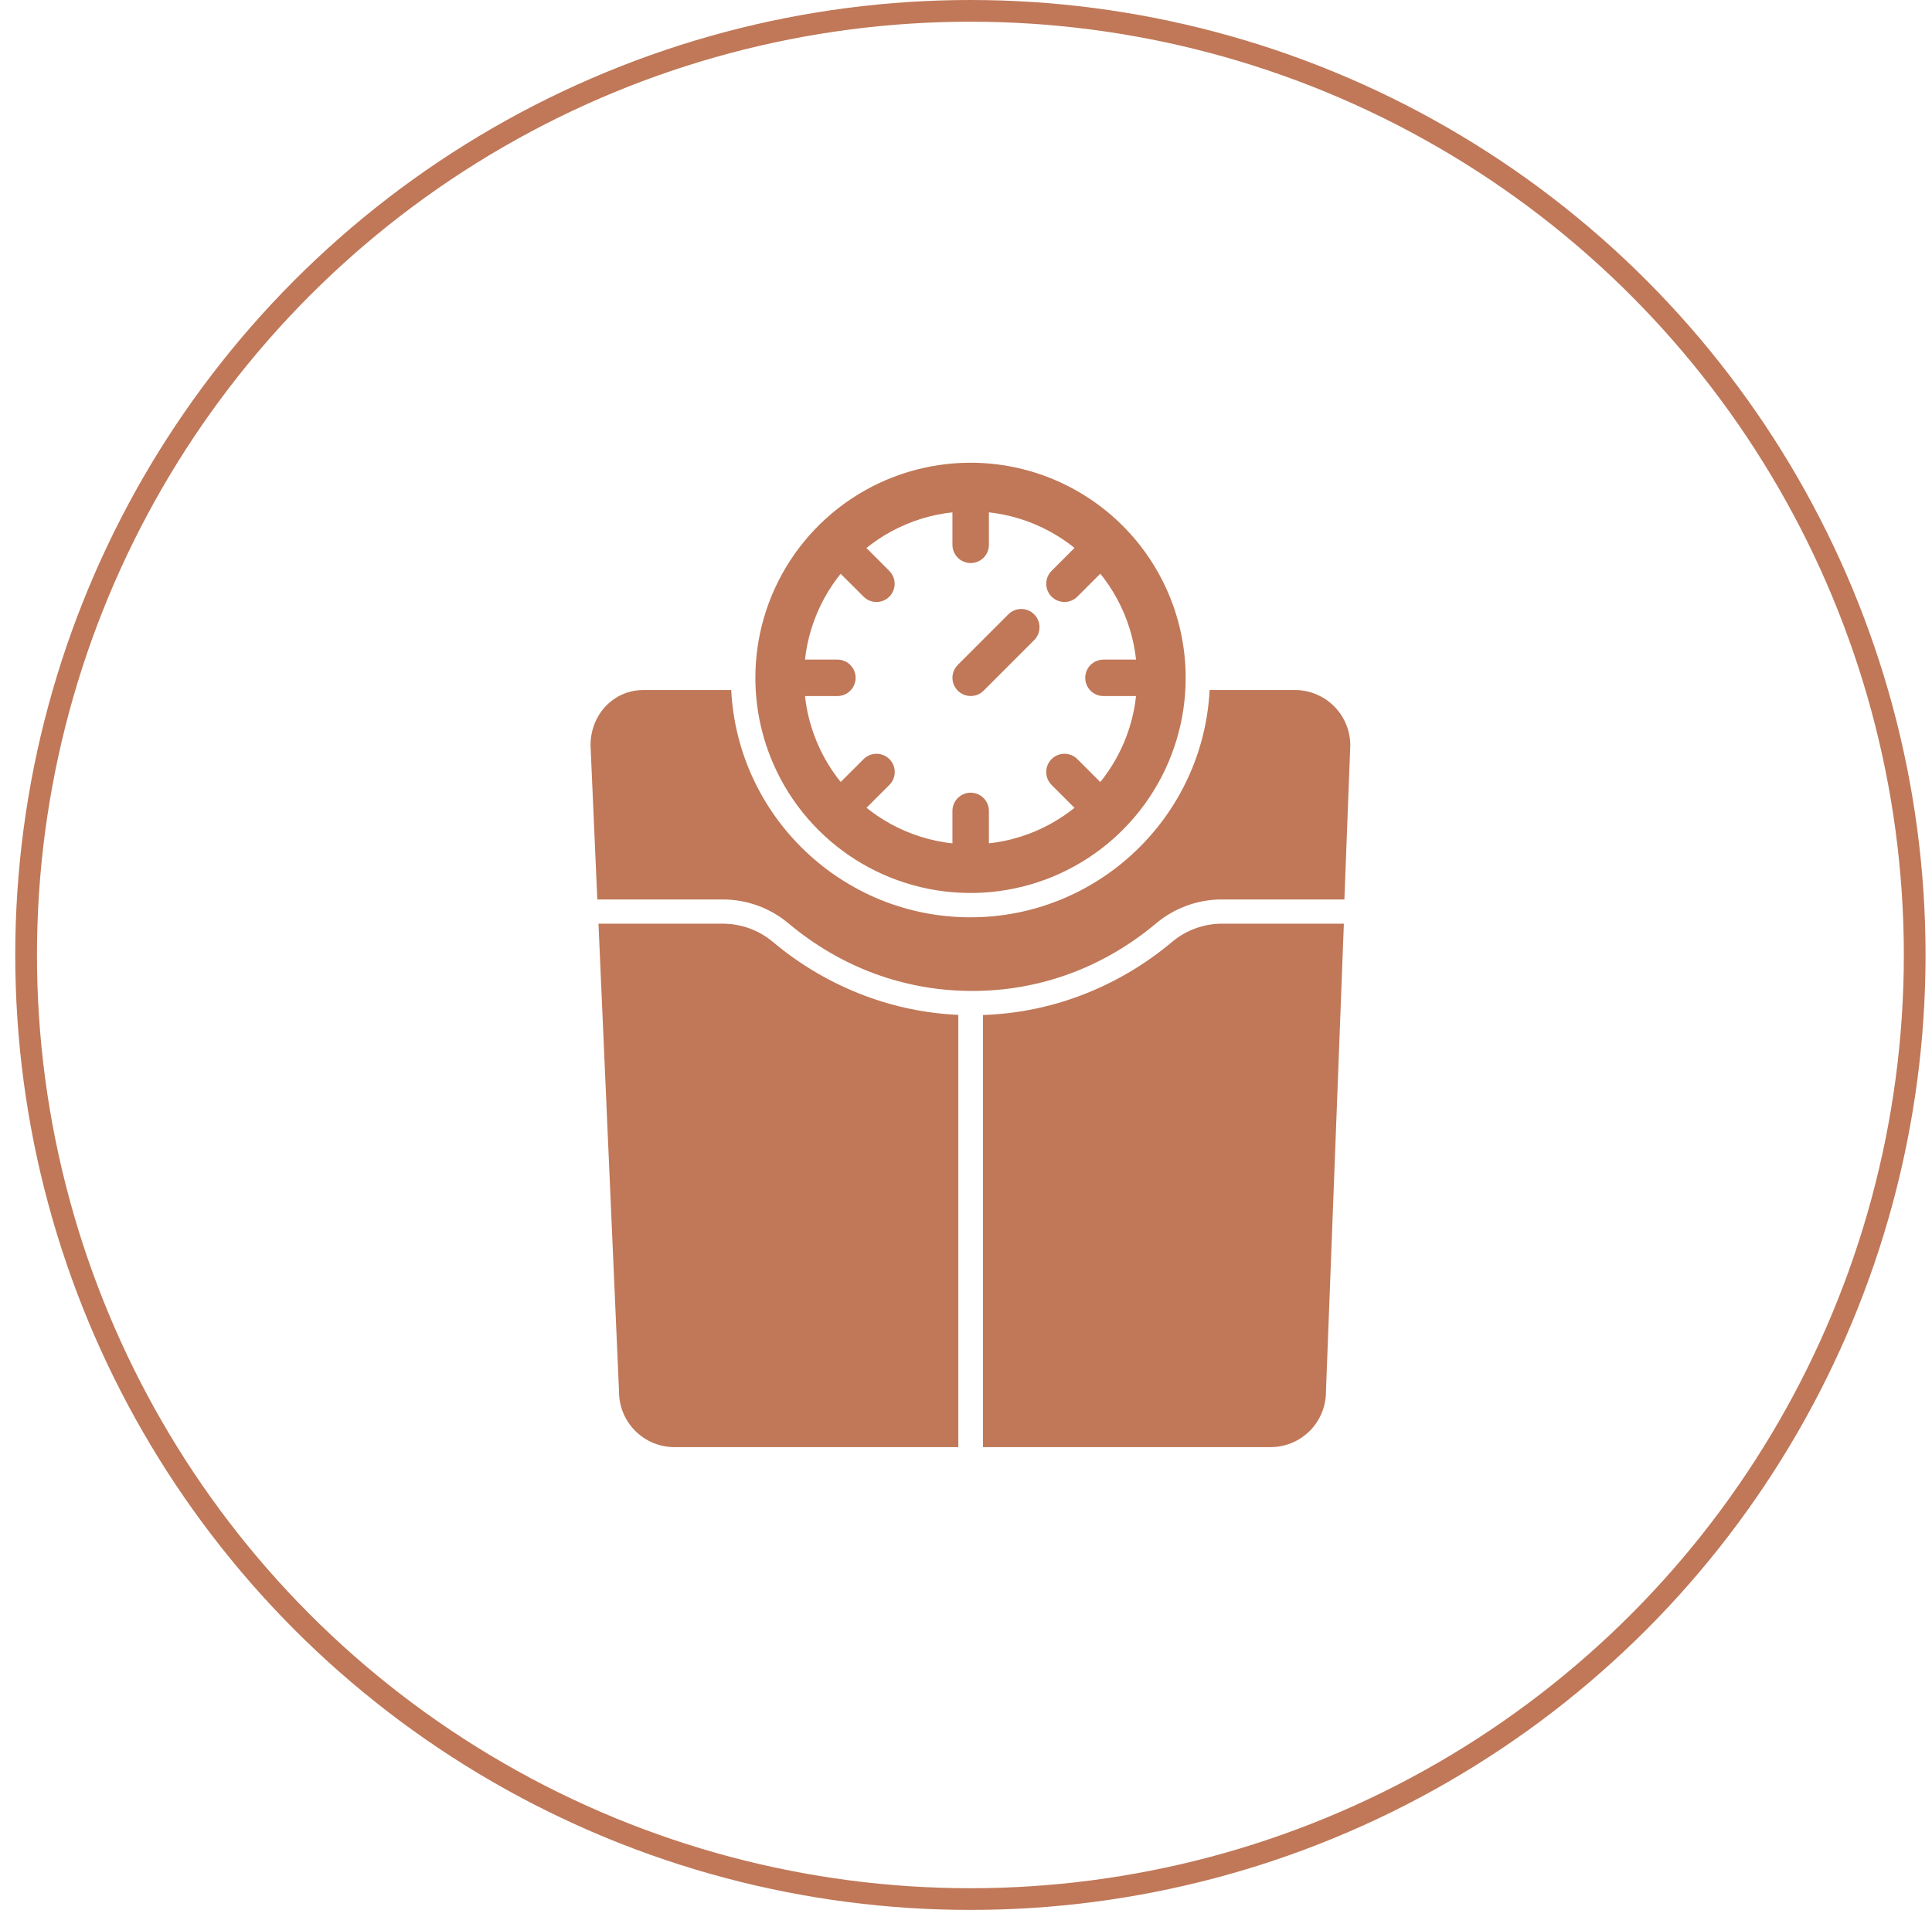 <svg xmlns="http://www.w3.org/2000/svg" width="89" height="88" viewBox="0 0 89 88" fill="none"><circle cx="44.703" cy="44" r="43.5" stroke="#C07858"></circle><path d="M61.907 42.559L61.082 64.106V64.127C61.081 64.803 60.813 65.452 60.334 65.93C59.856 66.408 59.208 66.676 58.532 66.677H45.281V46.766C46.813 46.716 48.327 46.415 49.761 45.876C51.305 45.295 52.738 44.455 54 43.392C54.646 42.852 55.463 42.557 56.305 42.559H61.907Z" fill="#C07858"></path><path d="M44.146 46.76V66.677H31.066C30.39 66.676 29.742 66.407 29.264 65.929C28.786 65.451 28.517 64.803 28.516 64.127C28.516 64.12 28.516 64.111 28.516 64.103L27.57 42.559H33.291C34.133 42.557 34.949 42.852 35.596 43.392C36.857 44.455 38.29 45.295 39.834 45.876C41.216 46.396 42.671 46.694 44.146 46.76Z" fill="#C07858"></path><path d="M62.203 34.334L61.931 41.442H56.289C55.184 41.441 54.114 41.829 53.265 42.538C50.833 44.579 47.902 45.658 44.791 45.658H44.746C44.732 45.658 44.719 45.658 44.705 45.658H44.668C41.601 45.63 38.715 44.552 36.315 42.538C35.467 41.829 34.397 41.442 33.291 41.443H27.516L27.203 34.331C27.209 32.908 28.277 31.793 29.64 31.793H33.685C33.977 37.617 38.807 42.265 44.703 42.265C50.599 42.265 55.429 37.617 55.722 31.793H59.655C60.329 31.794 60.975 32.062 61.453 32.538C61.93 33.014 62.2 33.66 62.203 34.334Z" fill="#C07858"></path><path d="M44.709 21.32C42.748 21.32 40.832 21.902 39.202 22.991C37.572 24.08 36.302 25.628 35.551 27.439C34.801 29.25 34.605 31.243 34.987 33.166C35.37 35.089 36.314 36.855 37.7 38.241C39.086 39.627 40.852 40.571 42.775 40.954C44.698 41.336 46.691 41.14 48.502 40.39C50.313 39.639 51.861 38.369 52.95 36.739C54.039 35.109 54.62 33.193 54.62 31.232C54.62 28.603 53.576 26.082 51.717 24.223C49.858 22.365 47.337 21.32 44.709 21.32ZM44.709 38.904C40.478 38.904 37.037 35.462 37.037 31.232C37.037 27.002 40.479 23.56 44.709 23.56C48.938 23.56 52.38 27.003 52.38 31.232C52.38 35.462 48.939 38.904 44.709 38.904Z" fill="#C07858"></path><path d="M44.715 25.943C44.492 25.943 44.279 25.855 44.121 25.697C43.964 25.54 43.875 25.326 43.875 25.103V23.563C43.875 23.34 43.964 23.126 44.121 22.969C44.279 22.811 44.492 22.723 44.715 22.723C44.938 22.723 45.151 22.811 45.309 22.969C45.466 23.126 45.555 23.34 45.555 23.563V25.103C45.555 25.326 45.466 25.54 45.309 25.697C45.151 25.855 44.938 25.943 44.715 25.943Z" fill="#C07858"></path><path d="M44.715 39.743C44.492 39.743 44.279 39.655 44.121 39.497C43.964 39.34 43.875 39.126 43.875 38.903V37.363C43.875 37.141 43.964 36.927 44.121 36.77C44.279 36.612 44.492 36.523 44.715 36.523C44.938 36.523 45.151 36.612 45.309 36.77C45.466 36.927 45.555 37.141 45.555 37.363V38.903C45.555 39.126 45.466 39.34 45.309 39.497C45.151 39.655 44.938 39.743 44.715 39.743Z" fill="#C07858"></path><path d="M40.374 27.738C40.153 27.737 39.94 27.649 39.783 27.492L38.691 26.403C38.613 26.325 38.551 26.232 38.509 26.13C38.467 26.028 38.445 25.919 38.445 25.809C38.445 25.698 38.467 25.589 38.509 25.487C38.552 25.385 38.614 25.293 38.691 25.215C38.77 25.137 38.862 25.075 38.964 25.033C39.066 24.99 39.175 24.969 39.286 24.969C39.396 24.969 39.505 24.991 39.607 25.033C39.709 25.075 39.801 25.137 39.88 25.215L40.969 26.305C41.086 26.423 41.166 26.572 41.198 26.735C41.231 26.898 41.214 27.067 41.15 27.22C41.087 27.374 40.979 27.505 40.841 27.597C40.703 27.689 40.541 27.739 40.374 27.739V27.738Z" fill="#C07858"></path><path d="M50.124 37.499C50.014 37.499 49.905 37.478 49.803 37.436C49.701 37.393 49.608 37.332 49.53 37.254L48.441 36.164C48.284 36.007 48.195 35.793 48.195 35.57C48.195 35.347 48.284 35.134 48.441 34.976C48.599 34.819 48.813 34.73 49.036 34.73C49.258 34.73 49.472 34.819 49.63 34.977L50.719 36.066C50.836 36.183 50.916 36.333 50.948 36.496C50.981 36.659 50.964 36.828 50.9 36.981C50.837 37.135 50.729 37.266 50.591 37.358C50.453 37.45 50.291 37.499 50.124 37.499Z" fill="#C07858"></path><path d="M38.574 32.071H37.035C36.812 32.071 36.599 31.982 36.441 31.825C36.284 31.667 36.195 31.453 36.195 31.231C36.195 31.008 36.284 30.794 36.441 30.637C36.599 30.479 36.812 30.391 37.035 30.391H38.575C38.798 30.391 39.012 30.479 39.169 30.637C39.327 30.794 39.415 31.008 39.415 31.231C39.415 31.453 39.327 31.667 39.169 31.825C39.012 31.982 38.798 32.071 38.575 32.071H38.574Z" fill="#C07858"></path><path d="M52.372 32.071H50.832C50.609 32.071 50.396 31.982 50.238 31.825C50.081 31.667 49.992 31.453 49.992 31.231C49.992 31.008 50.081 30.794 50.238 30.637C50.396 30.479 50.609 30.391 50.832 30.391H52.372C52.595 30.391 52.809 30.479 52.966 30.637C53.124 30.794 53.212 31.008 53.212 31.231C53.212 31.453 53.124 31.667 52.966 31.825C52.809 31.982 52.595 32.071 52.372 32.071Z" fill="#C07858"></path><path d="M39.285 37.499C39.119 37.499 38.957 37.45 38.819 37.358C38.681 37.266 38.573 37.135 38.509 36.981C38.446 36.828 38.429 36.659 38.461 36.496C38.494 36.333 38.574 36.183 38.691 36.066L39.783 34.977C39.94 34.819 40.154 34.73 40.377 34.73C40.6 34.73 40.813 34.819 40.971 34.976C41.129 35.134 41.217 35.347 41.217 35.57C41.217 35.793 41.129 36.007 40.971 36.164L39.882 37.254C39.804 37.332 39.711 37.394 39.608 37.436C39.506 37.478 39.396 37.5 39.285 37.499Z" fill="#C07858"></path><path d="M49.034 27.737C48.868 27.736 48.706 27.687 48.568 27.595C48.43 27.503 48.323 27.372 48.259 27.218C48.196 27.065 48.179 26.897 48.211 26.734C48.243 26.571 48.323 26.422 48.44 26.304L49.529 25.215C49.607 25.137 49.7 25.075 49.801 25.033C49.903 24.991 50.013 24.969 50.123 24.969C50.233 24.969 50.343 24.99 50.444 25.033C50.546 25.075 50.639 25.137 50.717 25.215C50.795 25.293 50.857 25.385 50.899 25.487C50.941 25.589 50.963 25.698 50.963 25.809C50.963 25.919 50.941 26.028 50.899 26.13C50.857 26.232 50.795 26.325 50.717 26.403L49.628 27.492C49.47 27.649 49.257 27.737 49.034 27.737Z" fill="#C07858"></path><path d="M44.715 32.069C44.549 32.069 44.386 32.02 44.248 31.928C44.11 31.835 44.003 31.704 43.939 31.551C43.875 31.398 43.859 31.229 43.891 31.066C43.923 30.903 44.003 30.753 44.121 30.636L46.451 28.305C46.529 28.227 46.621 28.165 46.723 28.123C46.825 28.08 46.935 28.059 47.045 28.059C47.155 28.058 47.265 28.08 47.367 28.122C47.469 28.165 47.562 28.227 47.64 28.305C47.718 28.383 47.78 28.475 47.822 28.577C47.864 28.679 47.886 28.788 47.886 28.899C47.886 29.009 47.864 29.119 47.822 29.221C47.78 29.323 47.718 29.415 47.64 29.493L45.309 31.825C45.151 31.982 44.937 32.07 44.715 32.069Z" fill="#C07858"></path></svg>